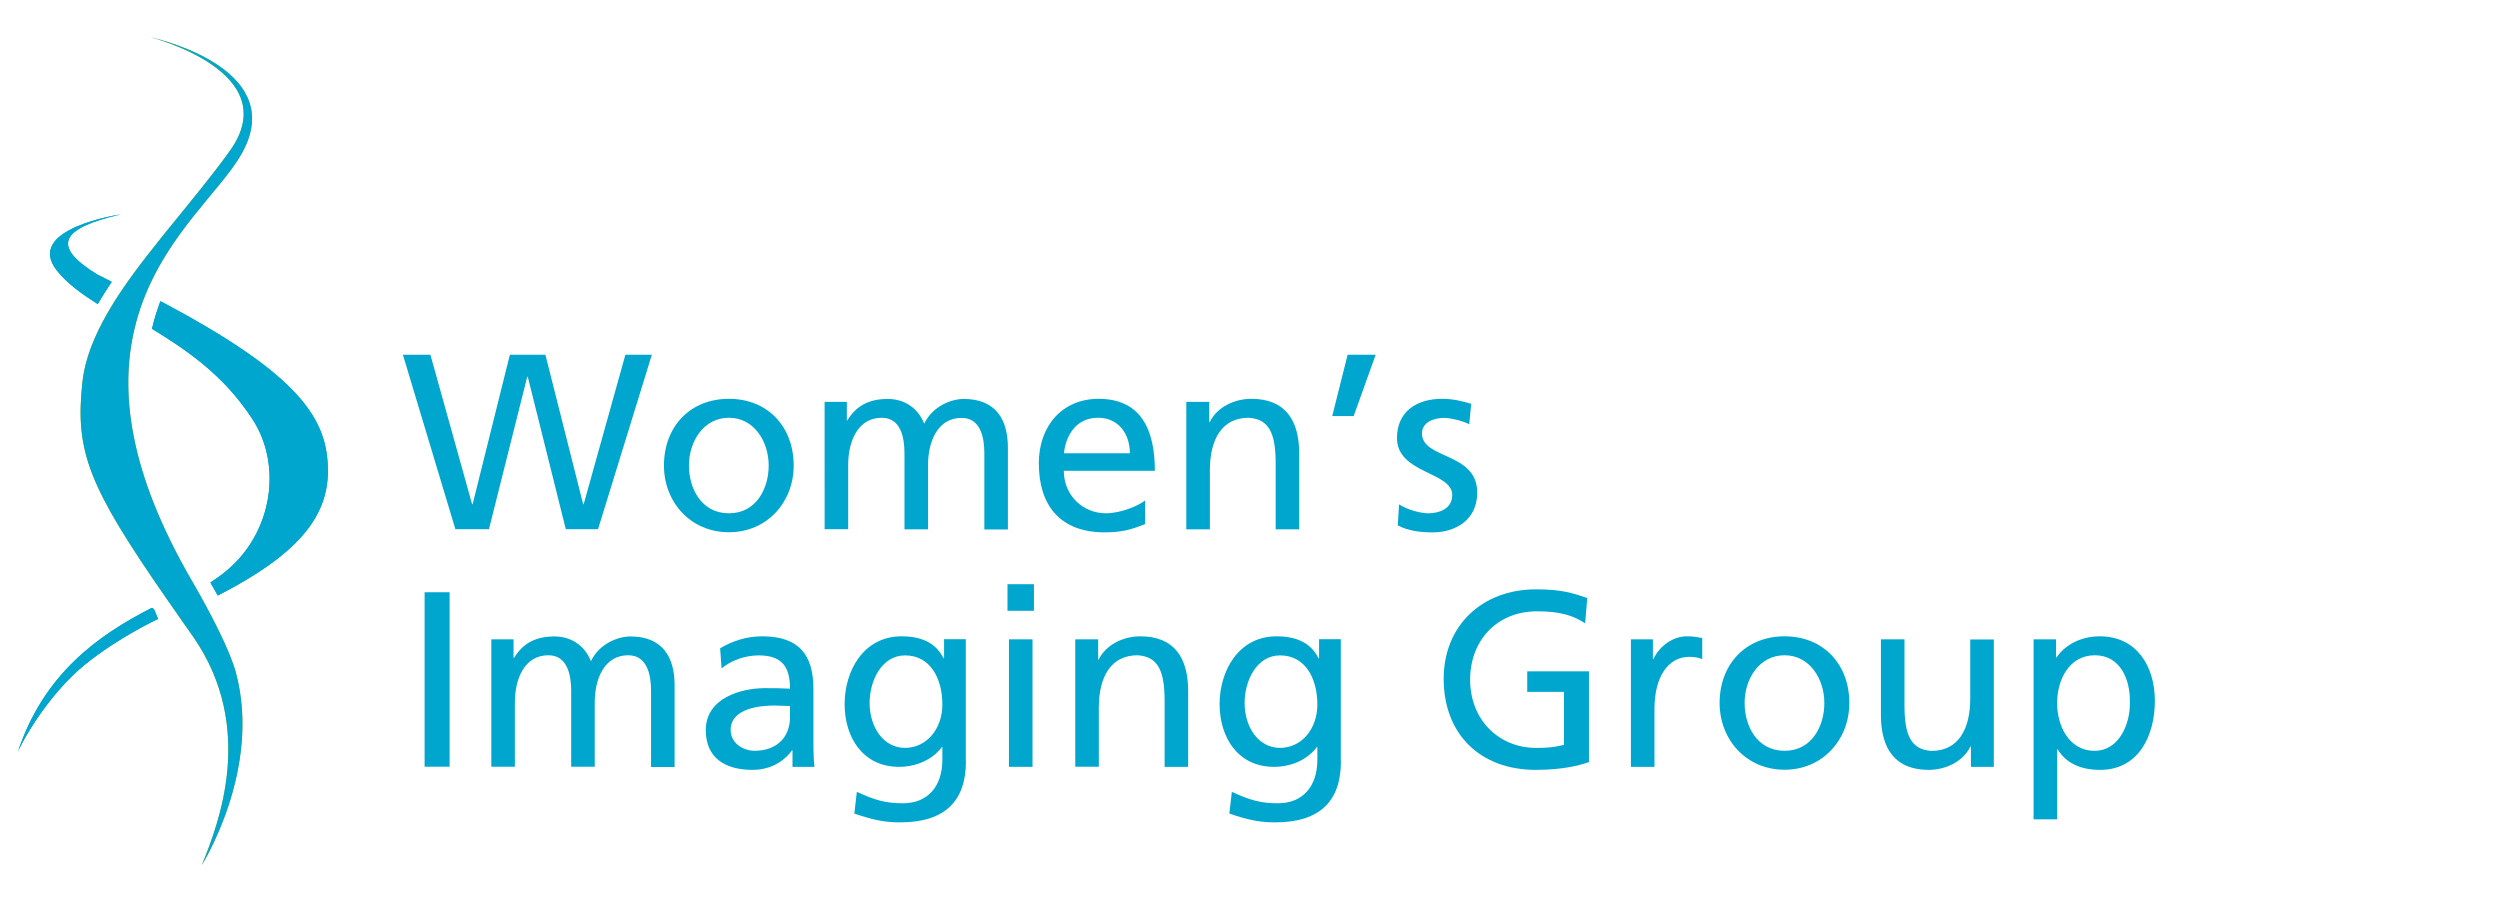 <?xml version="1.0" encoding="utf-8"?>
<!-- Generator: Adobe Illustrator 23.0.3, SVG Export Plug-In . SVG Version: 6.00 Build 0)  -->
<svg version="1.1" id="Layer_1" xmlns="http://www.w3.org/2000/svg" xmlns:xlink="http://www.w3.org/1999/xlink" x="0px" y="0px"
	 viewBox="0 0 190 70" style="enable-background:new 0 0 190 70;" xml:space="preserve">
<style type="text/css">
	.st0{fill:#00A6CE;}
	.st1{fill:#B4BD00;}
</style>
<g>
	<g>
		<path class="st0" d="M30.62,26.96h2.09l3.17,11.36h0.04l2.83-11.36h2.7l2.87,11.36h0.04l3.17-11.36h2.01l-4.09,13.26h-2.45
			l-2.89-11.59h-0.04l-2.91,11.59h-2.55L30.62,26.96z"/>
		<path class="st0" d="M55.4,30.31c2.95,0,4.92,2.13,4.92,5.07c0,2.77-2.01,5.07-4.92,5.07c-2.93,0-4.94-2.3-4.94-5.07
			C50.46,32.44,52.43,30.31,55.4,30.31z M55.4,39.01c2.09,0,3.02-1.9,3.02-3.63c0-1.84-1.12-3.63-3.02-3.63
			c-1.92,0-3.04,1.79-3.04,3.63C52.36,37.11,53.29,39.01,55.4,39.01z"/>
		<path class="st0" d="M62.69,30.54h1.67v1.41h0.04c0.68-1.12,1.65-1.63,3.08-1.63c1.12,0,2.24,0.57,2.76,1.88
			c0.67-1.39,2.13-1.88,3-1.88c2.47,0,3.36,1.6,3.36,3.71v6.21h-1.79v-5.78c0-1.2-0.28-2.7-1.73-2.7c-1.82,0-2.55,1.79-2.55,3.59
			v4.88h-1.79v-5.78c0-1.2-0.28-2.7-1.73-2.7c-1.82,0-2.55,1.79-2.55,3.59v4.88h-1.79V30.54z"/>
		<path class="st0" d="M87.03,39.83c-0.68,0.25-1.46,0.63-3.06,0.63c-3.44,0-5.02-2.09-5.02-5.25c0-2.87,1.81-4.9,4.54-4.9
			c3.23,0,4.28,2.36,4.28,5.47h-6.92c0,1.92,1.5,3.23,3.19,3.23c1.18,0,2.55-0.61,2.98-0.97V39.83z M85.87,34.45
			c0-1.48-0.87-2.7-2.41-2.7c-1.75,0-2.47,1.44-2.6,2.7H85.87z"/>
		<path class="st0" d="M90.17,30.54h1.73v1.54h0.04c0.53-1.1,1.82-1.77,3.17-1.77c2.51,0,3.63,1.56,3.63,4.16v5.76h-1.79v-5.02
			c0-2.26-0.49-3.36-2.05-3.46c-2.03,0-2.95,1.63-2.95,3.99v4.49h-1.79V30.54z"/>
		<path class="st0" d="M102.42,26.96h2.13l-1.67,4.66h-1.63L102.42,26.96z"/>
		<path class="st0" d="M106.33,38.33c0.7,0.46,1.71,0.68,2.22,0.68c0.82,0,1.82-0.34,1.82-1.39c0-1.77-4.2-1.62-4.2-4.33
			c0-2.01,1.5-2.98,3.42-2.98c0.84,0,1.52,0.17,2.22,0.38l-0.15,1.56c-0.4-0.25-1.46-0.49-1.88-0.49c-0.91,0-1.71,0.38-1.71,1.18
			c0,1.98,4.2,1.41,4.2,4.5c0,2.07-1.65,3.02-3.38,3.02c-0.91,0-1.84-0.1-2.66-0.53L106.33,38.33z"/>
		<path class="st0" d="M32.27,45.01h1.9v13.26h-1.9V45.01z"/>
		<path class="st0" d="M37.36,48.59h1.67v1.41h0.04c0.68-1.12,1.65-1.63,3.08-1.63c1.12,0,2.24,0.57,2.76,1.88
			c0.67-1.39,2.13-1.88,3-1.88c2.47,0,3.36,1.6,3.36,3.71v6.21h-1.79V52.5c0-1.2-0.29-2.7-1.73-2.7c-1.82,0-2.55,1.78-2.55,3.59
			v4.88h-1.79V52.5c0-1.2-0.29-2.7-1.73-2.7c-1.82,0-2.55,1.78-2.55,3.59v4.88h-1.79V48.59z"/>
		<path class="st0" d="M54.73,49.27c0.89-0.53,1.96-0.91,3.19-0.91c2.77,0,3.9,1.37,3.9,4.01v4.01c0,1.1,0.04,1.61,0.08,1.9h-1.67
			v-1.25h-0.04c-0.42,0.59-1.37,1.48-3,1.48c-2.09,0-3.55-0.91-3.55-3.02c0-2.43,2.66-3.19,4.5-3.19c0.7,0,1.2,0,1.9,0.04
			c0-1.67-0.61-2.53-2.39-2.53c-1.01,0-2.09,0.38-2.81,0.99L54.73,49.27z M60.03,53.66c-0.38,0-0.76-0.04-1.14-0.04
			c-0.97,0-3.36,0.15-3.36,1.86c0,1.03,0.99,1.58,1.81,1.58c1.77,0,2.7-1.1,2.7-2.55V53.66z"/>
		<path class="st0" d="M73.41,57.86c0,2.95-1.52,4.64-5,4.64c-1.03,0-1.92-0.13-3.48-0.67l0.19-1.65c1.37,0.63,2.19,0.87,3.5,0.87
			c1.88,0,3-1.27,3-3.32v-0.95h-0.04c-0.76,1.01-2.02,1.5-3.25,1.5c-2.77,0-4.14-2.26-4.14-4.77c0-2.49,1.41-5.15,4.33-5.15
			c1.71,0,2.66,0.63,3.19,1.67h0.04v-1.45h1.65V57.86z M71.62,53.55c0-2.01-0.93-3.74-2.83-3.74c-1.81,0-2.7,1.96-2.7,3.61
			c0,1.82,1.03,3.42,2.7,3.42C70.46,56.83,71.62,55.35,71.62,53.55z"/>
		<path class="st0" d="M78.58,46.42h-2.01v-2.02h2.01V46.42z M76.68,48.59h1.79v9.69h-1.79V48.59z"/>
		<path class="st0" d="M81.73,48.59h1.73v1.54h0.04c0.53-1.1,1.82-1.77,3.17-1.77c2.51,0,3.63,1.56,3.63,4.16v5.76h-1.79v-5.02
			c0-2.26-0.49-3.36-2.05-3.46c-2.03,0-2.95,1.63-2.95,3.99v4.48h-1.79V48.59z"/>
		<path class="st0" d="M101.91,57.86c0,2.95-1.52,4.64-5,4.64c-1.03,0-1.92-0.13-3.48-0.67l0.19-1.65c1.37,0.63,2.19,0.87,3.5,0.87
			c1.88,0,3-1.27,3-3.32v-0.95h-0.04c-0.76,1.01-2.02,1.5-3.25,1.5c-2.77,0-4.14-2.26-4.14-4.77c0-2.49,1.41-5.15,4.33-5.15
			c1.71,0,2.66,0.63,3.19,1.67h0.04v-1.45h1.65V57.86z M100.12,53.55c0-2.01-0.93-3.74-2.83-3.74c-1.81,0-2.7,1.96-2.7,3.61
			c0,1.82,1.03,3.42,2.7,3.42C98.96,56.83,100.12,55.35,100.12,53.55z"/>
		<path class="st0" d="M120.47,47.37c-0.93-0.61-1.94-0.91-3.65-0.91c-3.06,0-5.09,2.22-5.09,5.19c0,3.12,2.24,5.19,5,5.19
			c1.31,0,1.65-0.13,2.13-0.23v-4.03h-2.79v-1.56h4.69v6.9c-0.72,0.25-1.98,0.59-4.05,0.59c-4.2,0-6.99-2.7-6.99-6.92
			c0-4.08,2.96-6.8,7.01-6.8c1.94,0,2.79,0.28,3.9,0.66L120.47,47.37z"/>
		<path class="st0" d="M123.95,48.59h1.67v1.5h0.04c0.47-1.01,1.5-1.73,2.53-1.73c0.53,0,0.8,0.06,1.18,0.13v1.6
			c-0.32-0.13-0.68-0.17-0.99-0.17c-1.6,0-2.64,1.52-2.64,3.95v4.41h-1.79V48.59z"/>
		<path class="st0" d="M135.63,48.36c2.95,0,4.92,2.13,4.92,5.07c0,2.77-2.02,5.07-4.92,5.07c-2.93,0-4.94-2.3-4.94-5.07
			C130.69,50.49,132.67,48.36,135.63,48.36z M135.63,57.06c2.09,0,3.02-1.9,3.02-3.63c0-1.84-1.12-3.63-3.02-3.63
			c-1.92,0-3.04,1.78-3.04,3.63C132.59,55.16,133.52,57.06,135.63,57.06z"/>
		<path class="st0" d="M151.52,58.28h-1.73v-1.54h-0.04c-0.53,1.1-1.82,1.77-3.17,1.77c-2.51,0-3.63-1.56-3.63-4.16v-5.76h1.79v5.02
			c0,2.26,0.49,3.36,2.05,3.46c2.03,0,2.95-1.63,2.95-3.99v-4.48h1.79V58.28z"/>
		<path class="st0" d="M154.55,48.59h1.71v1.37h0.04c0.48-0.72,1.58-1.6,3.29-1.6c2.81,0,4.18,2.3,4.18,4.9
			c0,2.66-1.24,5.25-4.16,5.25c-1.71,0-2.68-0.67-3.23-1.56h-0.04v5.32h-1.79V48.59z M159.21,49.8c-1.94,0-2.87,1.84-2.87,3.65
			c0,1.62,0.84,3.61,2.85,3.61c1.92,0,2.72-2.15,2.68-3.67C161.91,51.65,161.15,49.8,159.21,49.8z"/>
	</g>
</g>
<g>
	<g>
		<path class="st0" d="M1.32,57.25c0.13-0.48,2.18-4.35,5.15-6.75c2.53-2.05,5.37-3.38,5.56-3.47c-0.19-0.27-0.28-0.95-0.56-0.8
			C7.52,48.26,3.3,51.18,1.32,57.25"/>
		<path class="st0" d="M7.39,20.86c-3.49-2.14-2.85-3.5,1.8-4.57c0,0-7.4,1.07-4.86,4.28c0.76,0.96,1.84,1.74,3.1,2.54
			c0.33-0.57,0.68-1.13,1.06-1.69C8.14,21.23,7.77,21.05,7.39,20.86"/>
		<path class="st0" d="M24.92,35.8c0-3.88-2-7.25-12.73-12.91c-0.25,0.67-0.47,1.37-0.64,2.1c2.58,1.58,5.47,3.5,7.67,6.92
			c2.01,3.11,1.69,7.78-1.37,10.89c-0.55,0.56-1.18,1.03-1.86,1.47c0.16,0.27,0.35,0.61,0.56,0.99
			C22.58,42.18,24.92,39.31,24.92,35.8"/>
		<path class="st1" d="M15.22,45.26c-0.21-0.38-0.4-0.72-0.56-0.99c-0.02-0.04-0.05-0.08-0.07-0.12
			c-4.85-8.34-5.48-14.46-4.37-19.16c0.18-0.74,0.39-1.44,0.64-2.1c1.94-5.17,5.89-8.42,7.45-11.11c3.65-6.28-5.6-8.66-6.87-8.95
			c0,0,10.35,2.62,6.02,8.65c-2.59,3.6-5.85,7.1-8.2,10.57c-0.38,0.56-0.74,1.13-1.06,1.69c-1.03,1.78-1.75,3.55-1.94,5.34
			c-0.57,5.26,0.49,7.89,6.35,16.35c0.18,0.26,0.37,0.53,0.56,0.8c0.48,0.7,0.99,1.42,1.54,2.2c4.75,6.9,1.9,14.2,0.63,17.31
			c0,0,4.57-7.25,2.59-14.61C17.5,49.52,16.17,46.96,15.22,45.26"/>
		<path class="st0" d="M1.32,57.25c0.13-0.48,2.18-4.35,5.15-6.75c2.53-2.05,5.37-3.38,5.56-3.47c-0.19-0.27-0.28-0.95-0.56-0.8
			C7.52,48.26,3.3,51.18,1.32,57.25"/>
		<path class="st0" d="M7.39,20.86c-3.49-2.14-2.85-3.5,1.8-4.57c0,0-7.4,1.07-4.86,4.28c0.76,0.96,1.84,1.74,3.1,2.54
			c0.33-0.57,0.68-1.13,1.06-1.69C8.14,21.23,7.77,21.05,7.39,20.86"/>
		<path class="st0" d="M24.92,35.8c0-3.88-2-7.25-12.73-12.91c-0.25,0.67-0.47,1.37-0.64,2.1c2.58,1.58,5.47,3.5,7.67,6.92
			c2.01,3.11,1.69,7.78-1.37,10.89c-0.55,0.56-1.18,1.03-1.86,1.47c0.16,0.27,0.35,0.61,0.56,0.99
			C22.58,42.18,24.92,39.31,24.92,35.8"/>
		<path class="st0" d="M15.22,45.26c-0.21-0.38-0.4-0.72-0.56-0.99c-0.02-0.04-0.05-0.08-0.07-0.12
			c-4.85-8.34-5.48-14.46-4.37-19.16c0.18-0.74,0.39-1.44,0.64-2.1c1.94-5.17,5.89-8.42,7.45-11.11c3.65-6.28-5.6-8.66-6.87-8.95
			c0,0,10.35,2.62,6.02,8.65c-2.59,3.6-5.85,7.1-8.2,10.57c-0.38,0.56-0.74,1.13-1.06,1.69c-1.03,1.78-1.75,3.55-1.94,5.34
			c-0.57,5.26,0.49,7.89,6.35,16.35c0.18,0.26,0.37,0.53,0.56,0.8c0.48,0.7,0.99,1.42,1.54,2.2c4.75,6.9,1.9,14.2,0.63,17.31
			c0,0,4.57-7.25,2.59-14.61C17.5,49.52,16.17,46.96,15.22,45.26"/>
	</g>
</g>
</svg>
